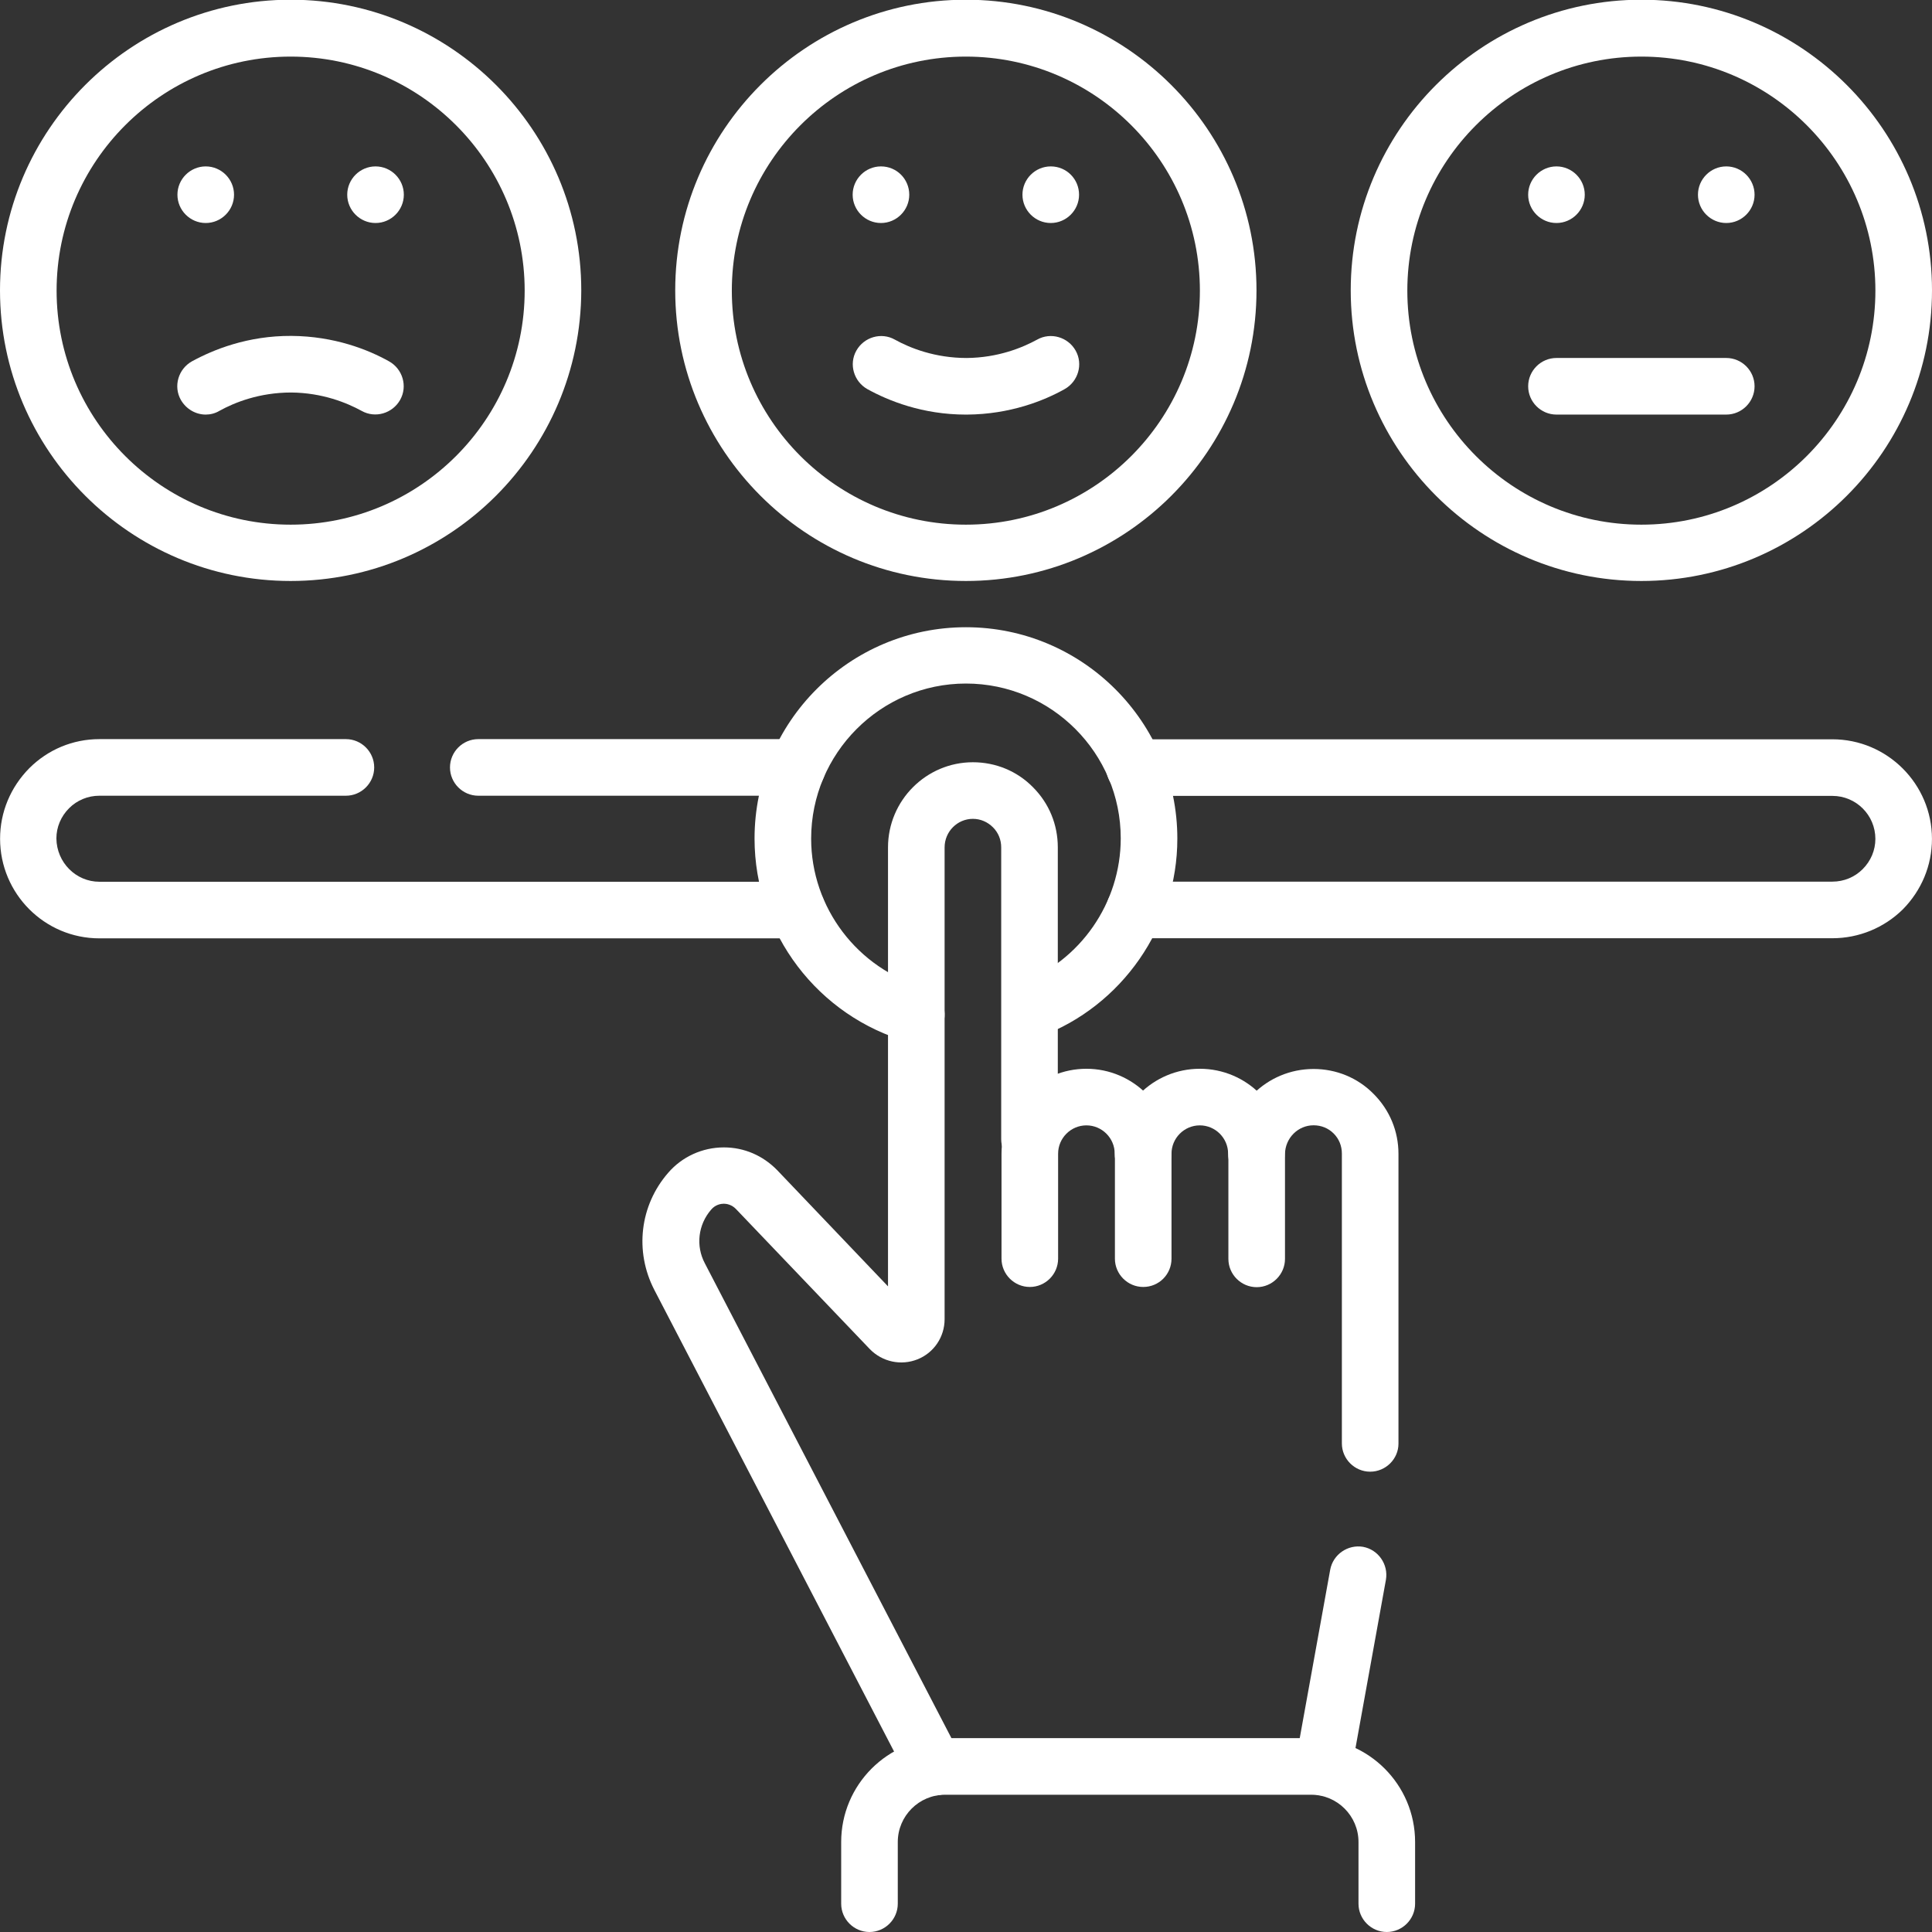<?xml version="1.0" encoding="utf-8"?>
<!-- Generator: Adobe Illustrator 28.0.0, SVG Export Plug-In . SVG Version: 6.00 Build 0)  -->
<svg version="1.1" id="svg759" xmlns="http://www.w3.org/2000/svg" xmlns:xlink="http://www.w3.org/1999/xlink" x="0px" y="0px"
	 viewBox="0 0 682.7 682.7" style="enable-background:new 0 0 682.7 682.7;" xml:space="preserve">
<rect x="0" y="0" width="682.7" height="682.7" fill="#333333" stroke="none"/>
<style type="text/css">
	.st0{fill:#FFFFFF;}
</style>
<g id="g769">
	<g id="g775" transform="translate(325.5,435)">
		<g id="path777">
			<path class="st0" d="M15.8-229.7c-56.6,0-102.7-46.1-102.7-102.7s46.1-102.7,102.7-102.7S118.5-389,118.5-332.4
				C118.5-275.7,72.4-229.7,15.8-229.7z M15.8-415c-45.6,0-82.7,37.1-82.7,82.7s37.1,82.7,82.7,82.7s82.7-37.1,82.7-82.7
				S61.4-415,15.8-415z"/>
		</g>
	</g>
	<g id="g779" transform="translate(241,460.402)">
		<g id="path781">
			<path class="st0" d="M80.3-391.6c0,5.5-4.5,10-10,10s-10-4.5-10-10s4.5-10,10-10C75.9-401.6,80.3-397.1,80.3-391.6"/>
		</g>
	</g>
	<g id="g783" transform="translate(286,460.402)">
		<g id="path785">
			<path class="st0" d="M95.3-391.6c0,5.5-4.5,10-10,10s-10-4.5-10-10s4.5-10,10-10C90.9-401.6,95.3-397.1,95.3-391.6"/>
		</g>
	</g>
	<g id="g787" transform="translate(278.5,415.402)">
		<g id="path789">
			<path class="st0" d="M62.8-268.9c-15.3,0-27.4-4.9-34.8-9c-4.8-2.7-6.6-8.8-3.9-13.6c2.7-4.8,8.8-6.6,13.6-3.9
				c5.4,3,14.2,6.5,25.4,6.5c11-0.1,19.6-3.6,24.9-6.5c4.8-2.7,10.9-0.9,13.6,3.9s0.9,10.9-3.9,13.6c-7.3,4.1-19.3,8.9-34.5,9
				C63.1-268.9,62.9-268.9,62.8-268.9z"/>
		</g>
	</g>
	<g id="g791" transform="translate(146.5,435)">
		<g id="path793">
			<path class="st0" d="M-43.8-229.7c-56.6,0-102.7-46.1-102.7-102.7s46.1-102.7,102.7-102.7S58.9-389,58.9-332.4
				C58.8-275.7,12.8-229.7-43.8-229.7z M-43.8-415c-45.6,0-82.7,37.1-82.7,82.7s37.1,82.7,82.7,82.7s82.7-37.1,82.7-82.7
				S1.8-415-43.8-415z"/>
		</g>
	</g>
	<g id="g795" transform="translate(62,460.402)">
		<g id="path797">
			<path class="st0" d="M20.7-391.6c0,5.5-4.5,10-10,10s-10-4.5-10-10s4.5-10,10-10S20.7-397.1,20.7-391.6"/>
		</g>
	</g>
	<g id="g799" transform="translate(107,460.402)">
		<g id="path801">
			<path class="st0" d="M35.7-391.6c0,5.5-4.5,10-10,10s-10-4.5-10-10s4.5-10,10-10S35.7-397.1,35.7-391.6"/>
		</g>
	</g>
	<g id="g803" transform="translate(99.5,409.598)">
		<g id="path805">
			<path class="st0" d="M-26.8-263.1c-3.5,0-6.9-1.9-8.8-5.2c-2.7-4.8-0.9-10.9,3.9-13.6c7.5-4.1,19.7-9.1,35.2-9
				c15.2,0.1,27.2,4.9,34.5,9c4.8,2.7,6.6,8.8,3.9,13.6c-2.7,4.8-8.8,6.6-13.6,3.9c-5.3-2.9-13.9-6.4-24.9-6.5
				c-11.2,0-20,3.5-25.4,6.5C-23.5-263.5-25.2-263.1-26.8-263.1z"/>
		</g>
	</g>
	<g id="g807" transform="translate(504.5,435)">
		<g id="path809">
			<path class="st0" d="M75.5-229.7c-56.6,0-102.7-46.1-102.7-102.7S18.9-435.1,75.5-435.1S178.2-389,178.2-332.4
				C178.2-275.7,132.1-229.7,75.5-229.7z M75.5-415c-45.6,0-82.7,37.1-82.7,82.7s37.1,82.7,82.7,82.7s82.7-37.1,82.7-82.7
				S121.1-415,75.5-415z"/>
		</g>
	</g>
	<g id="g811" transform="translate(420,460.402)">
		<g id="path813">
			<path class="st0" d="M140-391.6c0,5.5-4.5,10-10,10s-10-4.5-10-10s4.5-10,10-10S140-397.1,140-391.6"/>
		</g>
	</g>
	<g id="g815" transform="translate(465,460.402)">
		<g id="path817">
			<path class="st0" d="M155-391.6c0,5.5-4.5,10-10,10s-10-4.5-10-10s4.5-10,10-10S155-397.1,155-391.6"/>
		</g>
	</g>
	<g id="g819" transform="translate(457.5,409.598)">
		<g id="path821">
			<path class="st0" d="M152.5-263.1h-60c-5.5,0-10-4.5-10-10s4.5-10,10-10h60c5.5,0,10,4.5,10,10S158-263.1,152.5-263.1z"/>
		</g>
	</g>
	<g id="g823" transform="translate(300.69,270.84)">
		<g id="path825">
			<path class="st0" d="M346.8,60.7H100.2c-5.5,0-10-4.5-10-10s4.5-10,10-10h246.6c4.1,0,7.9-1.6,10.7-4.4c2.9-2.9,4.5-6.7,4.5-10.7
				c0-8.4-6.8-15.2-15.2-15.2H100.2c-5.5,0-10-4.5-10-10s4.5-10,10-10h246.6c19.4,0,35.2,15.8,35.2,35.2c0,9.4-3.7,18.2-10.3,24.9
				C365.1,57,356.2,60.7,346.8,60.7z"/>
		</g>
	</g>
	<g id="g827" transform="translate(91.728,308.58)">
		<g id="path829">
			<path class="st0" d="M190,23H-56.6C-76,23-91.7,7.2-91.7-12.2c0-9.4,3.7-18.2,10.3-24.9c6.6-6.6,15.4-10.3,24.8-10.3h87.1
				c5.5,0,10,4.5,10,10s-4.5,10-10,10h-87.1c-4.1,0-7.9,1.6-10.7,4.4c-2.9,2.9-4.5,6.7-4.5,10.7C-71.7-3.8-64.9,3-56.6,3H190
				c5.5,0,10,4.5,10,10S195.5,23,190,23z"/>
		</g>
	</g>
	<g id="g831" transform="translate(211.31,308.58)">
		<g id="path833">
			<path class="st0" d="M70.4-27.4H-42.3c-5.5,0-10-4.5-10-10s4.5-10,10-10H70.4c5.5,0,10,4.5,10,10S76-27.4,70.4-27.4z"/>
		</g>
	</g>
	<g id="g835" transform="translate(272.93,244.24)">
		<g id="path837">
			<path class="st0" d="M50.9,124.4c-0.9,0-1.8-0.1-2.7-0.4C16.1,115-6.3,85.5-6.3,52.1c0-41.2,33.5-74.7,74.7-74.7
				s74.7,33.5,74.7,74.7c0,31-19.5,59.2-48.6,70c-5.2,1.9-10.9-0.7-12.9-5.9c-1.9-5.2,0.7-10.9,5.9-12.9
				c21.3-7.9,35.6-28.5,35.6-51.3c0-30.1-24.5-54.7-54.7-54.7S13.7,22,13.7,52.1c0,24.4,16.4,46,39.9,52.6c5.3,1.5,8.4,7,6.9,12.3
				C59.3,121.5,55.3,124.4,50.9,124.4z"/>
		</g>
	</g>
	<g id="g839" transform="translate(247.59,43.65)">
		<g id="path841">
			<path class="st0" d="M82.5,590.8c-3.6,0-7.1-2-8.9-5.4l-90-173.3c-7-13.6-5.1-29.8,4.9-41.3c4.9-5.7,12.1-9,19.7-9
				c7.2,0,13.8,2.9,18.8,8l39.2,41.1V255.8c0-16.6,13.5-30.1,30-30.1c8,0,15.6,3.1,21.2,8.8c5.7,5.7,8.8,13.2,8.8,21.3v103.1
				c0,5.5-4.5,10-10,10s-10-4.5-10-10V255.8c0-2.7-1-5.2-2.9-7.1c-1.9-1.9-4.4-3-7.1-3c-5.5,0-10,4.5-10,10.1v166.7
				c0,6.3-3.8,11.9-9.6,14.2c-5.8,2.3-12.4,0.9-16.8-3.6l-47.3-49.5c-1.5-1.6-3.4-1.9-4.3-1.9c-1,0-3,0.3-4.5,2.1
				c-4.6,5.3-5.5,12.8-2.2,19l90,173.3c2.5,4.9,0.6,10.9-4.3,13.5C85.7,590.5,84.1,590.8,82.5,590.8z"/>
		</g>
	</g>
	<g id="g843" transform="translate(359.943,94.59)">
		<g id="path845">
			<path class="st0" d="M107.7,539.9c-0.6,0-1.2-0.1-1.8-0.2c-5.4-1-9-6.2-8.1-11.6l12.3-68c1-5.4,6.2-9,11.6-8.1
				c5.4,1,9,6.2,8.1,11.6l-12.3,68C116.6,536.5,112.4,539.9,107.7,539.9z"/>
		</g>
	</g>
	<g id="g847" transform="translate(333.07,178.44)">
		<g id="path849">
			<path class="st0" d="M151.1,341.6c-5.5,0-10-4.5-10-10V229.2c0-2.7-1-5.2-2.9-7.1c-1.9-1.9-4.4-2.9-7.1-2.9
				c-5.5,0-10,4.5-10.1,10.1v37.1c0,5.5-4.5,10-10,10s-10-4.5-10-10v-37.1c0-16.6,13.5-30,30.1-30c8,0,15.6,3.1,21.2,8.8
				c5.7,5.7,8.8,13.2,8.8,21.2v102.4C161.1,337.1,156.6,341.6,151.1,341.6z"/>
		</g>
	</g>
	<g id="g851" transform="translate(303,206.267)">
		<g id="path853">
			<path class="st0" d="M60.9,248.5c-5.5,0-10-4.5-10-10v-37.1c0-16.6,13.5-30,30-30s30,13.5,30,30c0,5.5-4.5,10-10,10
				s-10-4.5-10-10s-4.5-10-10-10s-10,4.5-10,10v37.1C70.9,244,66.4,248.5,60.9,248.5z"/>
		</g>
	</g>
	<g id="g855" transform="translate(333.071,206.267)">
		<g id="path857">
			<path class="st0" d="M70.9,248.5c-5.5,0-10-4.5-10-10v-37.1c0-16.6,13.5-30,30-30c16.6,0,30,13.5,30,30c0,5.5-4.5,10-10,10
				s-10-4.5-10-10s-4.5-10-10-10s-10,4.5-10,10v37.1C80.9,244,76.5,248.5,70.9,248.5z"/>
		</g>
	</g>
	<g id="g859" transform="translate(367.544,7.5)">
		<g id="path861">
			<path class="st0" d="M122.5,675.2c-5.5,0-10-4.5-10-10v-21.8c0-9.2-7.5-16.7-16.7-16.7H-33.6c-9.2,0-16.7,7.5-16.7,16.7v21.8
				c0,5.5-4.5,10-10,10s-10-4.5-10-10v-21.8c0-20.2,16.4-36.7,36.7-36.7H95.8c20.2,0,36.7,16.4,36.7,36.7v21.8
				C132.5,670.7,128,675.2,122.5,675.2z"/>
		</g>
	</g>
</g>
</svg>
